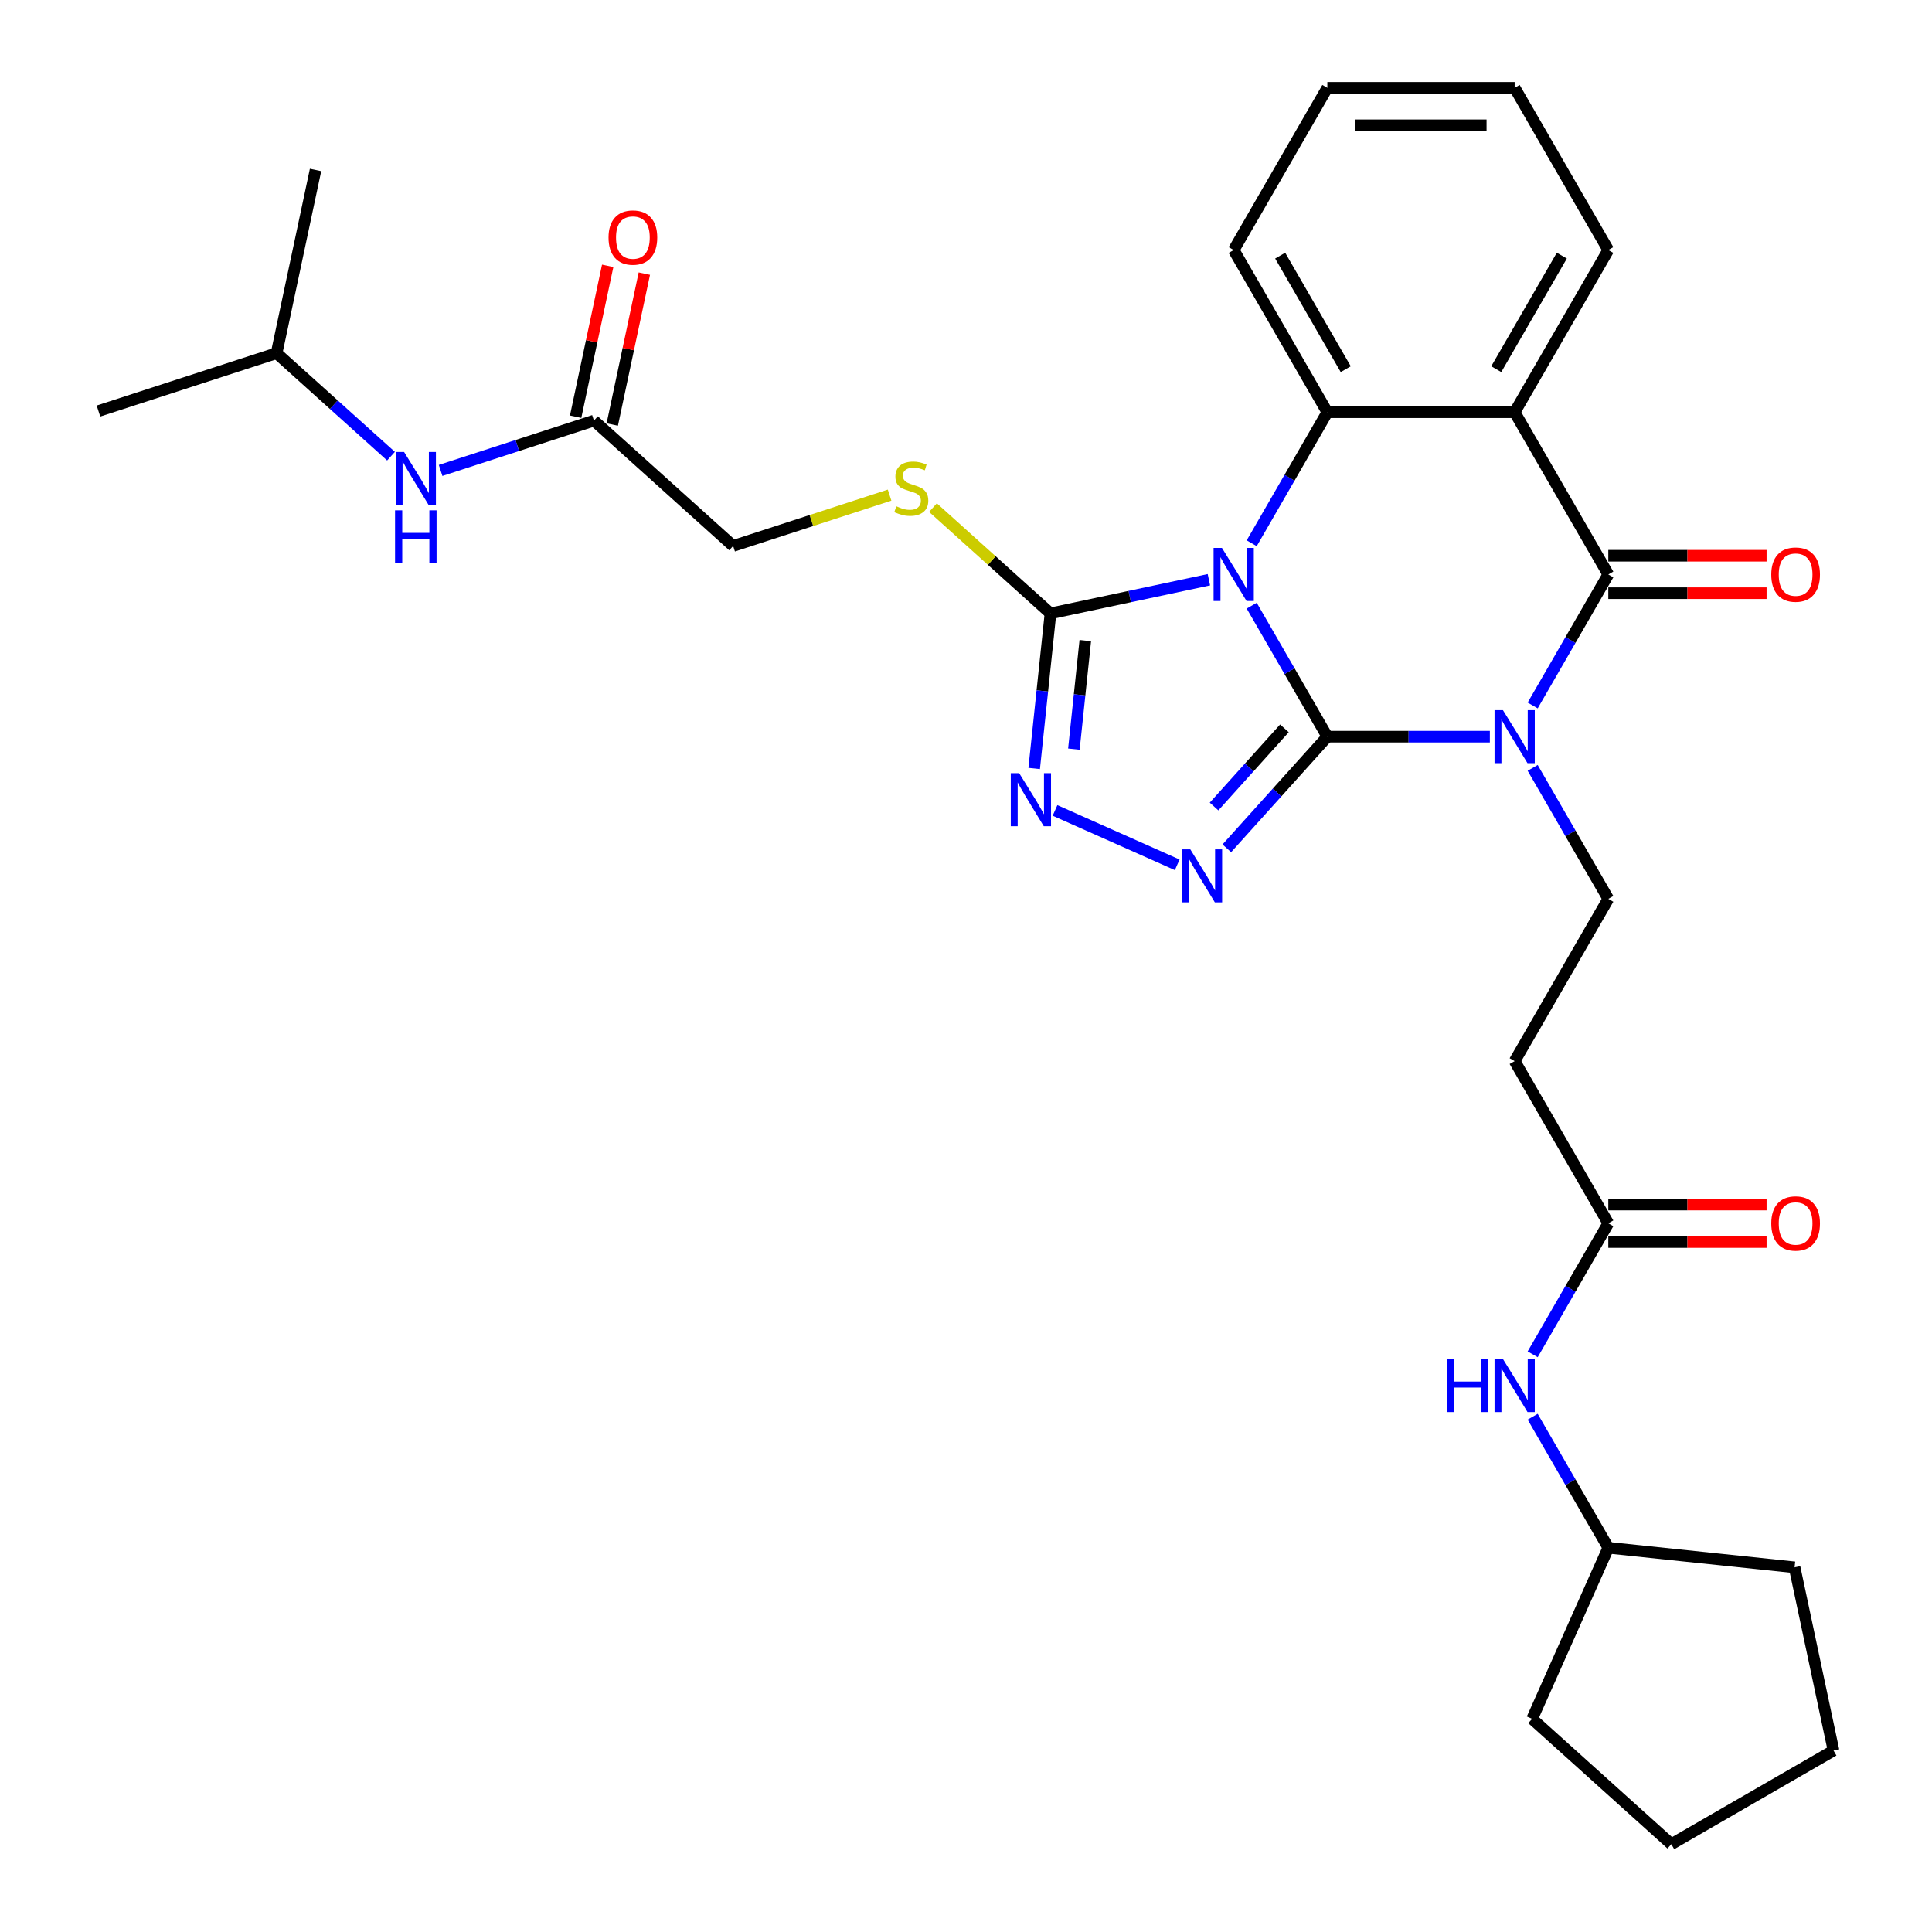 <?xml version='1.0' encoding='iso-8859-1'?>
<svg version='1.1' baseProfile='full'
              xmlns='http://www.w3.org/2000/svg'
                      xmlns:rdkit='http://www.rdkit.org/xml'
                      xmlns:xlink='http://www.w3.org/1999/xlink'
                  xml:space='preserve'
width='1000px' height='1000px' viewBox='0 0 1000 1000'>
<!-- END OF HEADER -->
<rect style='opacity:1.0;fill:#FFFFFF;stroke:none' width='1000' height='1000' x='0' y='0'> </rect>
<path class='bond-0' d='M 687.032,381.299 L 667.457,347.395' style='fill:none;fill-rule:evenodd;stroke:#000000;stroke-width:6px;stroke-linecap:butt;stroke-linejoin:miter;stroke-opacity:1' />
<path class='bond-0' d='M 667.457,347.395 L 647.882,313.49' style='fill:none;fill-rule:evenodd;stroke:#0000FF;stroke-width:6px;stroke-linecap:butt;stroke-linejoin:miter;stroke-opacity:1' />
<path class='bond-1' d='M 687.032,381.299 L 729.089,381.299' style='fill:none;fill-rule:evenodd;stroke:#000000;stroke-width:6px;stroke-linecap:butt;stroke-linejoin:miter;stroke-opacity:1' />
<path class='bond-1' d='M 729.089,381.299 L 771.146,381.299' style='fill:none;fill-rule:evenodd;stroke:#0000FF;stroke-width:6px;stroke-linecap:butt;stroke-linejoin:miter;stroke-opacity:1' />
<path class='bond-3' d='M 687.032,381.299 L 661.014,410.195' style='fill:none;fill-rule:evenodd;stroke:#000000;stroke-width:6px;stroke-linecap:butt;stroke-linejoin:miter;stroke-opacity:1' />
<path class='bond-3' d='M 661.014,410.195 L 634.996,439.091' style='fill:none;fill-rule:evenodd;stroke:#0000FF;stroke-width:6px;stroke-linecap:butt;stroke-linejoin:miter;stroke-opacity:1' />
<path class='bond-3' d='M 664.817,376.994 L 646.604,397.221' style='fill:none;fill-rule:evenodd;stroke:#000000;stroke-width:6px;stroke-linecap:butt;stroke-linejoin:miter;stroke-opacity:1' />
<path class='bond-3' d='M 646.604,397.221 L 628.392,417.448' style='fill:none;fill-rule:evenodd;stroke:#0000FF;stroke-width:6px;stroke-linecap:butt;stroke-linejoin:miter;stroke-opacity:1' />
<path class='bond-5' d='M 647.882,281.186 L 667.457,247.282' style='fill:none;fill-rule:evenodd;stroke:#0000FF;stroke-width:6px;stroke-linecap:butt;stroke-linejoin:miter;stroke-opacity:1' />
<path class='bond-5' d='M 667.457,247.282 L 687.032,213.377' style='fill:none;fill-rule:evenodd;stroke:#000000;stroke-width:6px;stroke-linecap:butt;stroke-linejoin:miter;stroke-opacity:1' />
<path class='bond-6' d='M 625.721,300.066 L 584.723,308.781' style='fill:none;fill-rule:evenodd;stroke:#0000FF;stroke-width:6px;stroke-linecap:butt;stroke-linejoin:miter;stroke-opacity:1' />
<path class='bond-6' d='M 584.723,308.781 L 543.726,317.495' style='fill:none;fill-rule:evenodd;stroke:#000000;stroke-width:6px;stroke-linecap:butt;stroke-linejoin:miter;stroke-opacity:1' />
<path class='bond-2' d='M 793.307,365.147 L 812.882,331.243' style='fill:none;fill-rule:evenodd;stroke:#0000FF;stroke-width:6px;stroke-linecap:butt;stroke-linejoin:miter;stroke-opacity:1' />
<path class='bond-2' d='M 812.882,331.243 L 832.457,297.338' style='fill:none;fill-rule:evenodd;stroke:#000000;stroke-width:6px;stroke-linecap:butt;stroke-linejoin:miter;stroke-opacity:1' />
<path class='bond-8' d='M 793.307,397.451 L 812.882,431.356' style='fill:none;fill-rule:evenodd;stroke:#0000FF;stroke-width:6px;stroke-linecap:butt;stroke-linejoin:miter;stroke-opacity:1' />
<path class='bond-8' d='M 812.882,431.356 L 832.457,465.26' style='fill:none;fill-rule:evenodd;stroke:#000000;stroke-width:6px;stroke-linecap:butt;stroke-linejoin:miter;stroke-opacity:1' />
<path class='bond-4' d='M 832.457,297.338 L 783.982,213.377' style='fill:none;fill-rule:evenodd;stroke:#000000;stroke-width:6px;stroke-linecap:butt;stroke-linejoin:miter;stroke-opacity:1' />
<path class='bond-13' d='M 832.457,307.033 L 873.418,307.033' style='fill:none;fill-rule:evenodd;stroke:#000000;stroke-width:6px;stroke-linecap:butt;stroke-linejoin:miter;stroke-opacity:1' />
<path class='bond-13' d='M 873.418,307.033 L 914.38,307.033' style='fill:none;fill-rule:evenodd;stroke:#FF0000;stroke-width:6px;stroke-linecap:butt;stroke-linejoin:miter;stroke-opacity:1' />
<path class='bond-13' d='M 832.457,287.643 L 873.418,287.643' style='fill:none;fill-rule:evenodd;stroke:#000000;stroke-width:6px;stroke-linecap:butt;stroke-linejoin:miter;stroke-opacity:1' />
<path class='bond-13' d='M 873.418,287.643 L 914.38,287.643' style='fill:none;fill-rule:evenodd;stroke:#FF0000;stroke-width:6px;stroke-linecap:butt;stroke-linejoin:miter;stroke-opacity:1' />
<path class='bond-7' d='M 609.324,447.632 L 546.076,419.473' style='fill:none;fill-rule:evenodd;stroke:#0000FF;stroke-width:6px;stroke-linecap:butt;stroke-linejoin:miter;stroke-opacity:1' />
<path class='bond-19' d='M 783.982,213.377 L 832.457,129.416' style='fill:none;fill-rule:evenodd;stroke:#000000;stroke-width:6px;stroke-linecap:butt;stroke-linejoin:miter;stroke-opacity:1' />
<path class='bond-19' d='M 774.461,191.088 L 808.393,132.315' style='fill:none;fill-rule:evenodd;stroke:#000000;stroke-width:6px;stroke-linecap:butt;stroke-linejoin:miter;stroke-opacity:1' />
<path class='bond-32' d='M 783.982,213.377 L 687.032,213.377' style='fill:none;fill-rule:evenodd;stroke:#000000;stroke-width:6px;stroke-linecap:butt;stroke-linejoin:miter;stroke-opacity:1' />
<path class='bond-20' d='M 687.032,213.377 L 638.557,129.416' style='fill:none;fill-rule:evenodd;stroke:#000000;stroke-width:6px;stroke-linecap:butt;stroke-linejoin:miter;stroke-opacity:1' />
<path class='bond-20' d='M 696.553,191.088 L 662.62,132.315' style='fill:none;fill-rule:evenodd;stroke:#000000;stroke-width:6px;stroke-linecap:butt;stroke-linejoin:miter;stroke-opacity:1' />
<path class='bond-9' d='M 543.726,317.495 L 513.315,290.113' style='fill:none;fill-rule:evenodd;stroke:#000000;stroke-width:6px;stroke-linecap:butt;stroke-linejoin:miter;stroke-opacity:1' />
<path class='bond-9' d='M 513.315,290.113 L 482.904,262.732' style='fill:none;fill-rule:evenodd;stroke:#CCCC00;stroke-width:6px;stroke-linecap:butt;stroke-linejoin:miter;stroke-opacity:1' />
<path class='bond-31' d='M 543.726,317.495 L 539.507,357.629' style='fill:none;fill-rule:evenodd;stroke:#000000;stroke-width:6px;stroke-linecap:butt;stroke-linejoin:miter;stroke-opacity:1' />
<path class='bond-31' d='M 539.507,357.629 L 535.289,397.762' style='fill:none;fill-rule:evenodd;stroke:#0000FF;stroke-width:6px;stroke-linecap:butt;stroke-linejoin:miter;stroke-opacity:1' />
<path class='bond-31' d='M 561.744,331.562 L 558.791,359.655' style='fill:none;fill-rule:evenodd;stroke:#000000;stroke-width:6px;stroke-linecap:butt;stroke-linejoin:miter;stroke-opacity:1' />
<path class='bond-31' d='M 558.791,359.655 L 555.838,387.749' style='fill:none;fill-rule:evenodd;stroke:#0000FF;stroke-width:6px;stroke-linecap:butt;stroke-linejoin:miter;stroke-opacity:1' />
<path class='bond-11' d='M 832.457,465.26 L 783.982,549.222' style='fill:none;fill-rule:evenodd;stroke:#000000;stroke-width:6px;stroke-linecap:butt;stroke-linejoin:miter;stroke-opacity:1' />
<path class='bond-18' d='M 460.451,256.271 L 419.962,269.426' style='fill:none;fill-rule:evenodd;stroke:#CCCC00;stroke-width:6px;stroke-linecap:butt;stroke-linejoin:miter;stroke-opacity:1' />
<path class='bond-18' d='M 419.962,269.426 L 379.473,282.582' style='fill:none;fill-rule:evenodd;stroke:#000000;stroke-width:6px;stroke-linecap:butt;stroke-linejoin:miter;stroke-opacity:1' />
<path class='bond-10' d='M 832.457,633.183 L 783.982,549.222' style='fill:none;fill-rule:evenodd;stroke:#000000;stroke-width:6px;stroke-linecap:butt;stroke-linejoin:miter;stroke-opacity:1' />
<path class='bond-14' d='M 832.457,633.183 L 812.882,667.087' style='fill:none;fill-rule:evenodd;stroke:#000000;stroke-width:6px;stroke-linecap:butt;stroke-linejoin:miter;stroke-opacity:1' />
<path class='bond-14' d='M 812.882,667.087 L 793.307,700.992' style='fill:none;fill-rule:evenodd;stroke:#0000FF;stroke-width:6px;stroke-linecap:butt;stroke-linejoin:miter;stroke-opacity:1' />
<path class='bond-16' d='M 832.457,642.878 L 873.418,642.878' style='fill:none;fill-rule:evenodd;stroke:#000000;stroke-width:6px;stroke-linecap:butt;stroke-linejoin:miter;stroke-opacity:1' />
<path class='bond-16' d='M 873.418,642.878 L 914.38,642.878' style='fill:none;fill-rule:evenodd;stroke:#FF0000;stroke-width:6px;stroke-linecap:butt;stroke-linejoin:miter;stroke-opacity:1' />
<path class='bond-16' d='M 832.457,623.488 L 873.418,623.488' style='fill:none;fill-rule:evenodd;stroke:#000000;stroke-width:6px;stroke-linecap:butt;stroke-linejoin:miter;stroke-opacity:1' />
<path class='bond-16' d='M 873.418,623.488 L 914.38,623.488' style='fill:none;fill-rule:evenodd;stroke:#FF0000;stroke-width:6px;stroke-linecap:butt;stroke-linejoin:miter;stroke-opacity:1' />
<path class='bond-12' d='M 307.425,217.71 L 379.473,282.582' style='fill:none;fill-rule:evenodd;stroke:#000000;stroke-width:6px;stroke-linecap:butt;stroke-linejoin:miter;stroke-opacity:1' />
<path class='bond-15' d='M 307.425,217.71 L 267.74,230.604' style='fill:none;fill-rule:evenodd;stroke:#000000;stroke-width:6px;stroke-linecap:butt;stroke-linejoin:miter;stroke-opacity:1' />
<path class='bond-15' d='M 267.74,230.604 L 228.056,243.498' style='fill:none;fill-rule:evenodd;stroke:#0000FF;stroke-width:6px;stroke-linecap:butt;stroke-linejoin:miter;stroke-opacity:1' />
<path class='bond-17' d='M 316.908,219.726 L 325.208,180.677' style='fill:none;fill-rule:evenodd;stroke:#000000;stroke-width:6px;stroke-linecap:butt;stroke-linejoin:miter;stroke-opacity:1' />
<path class='bond-17' d='M 325.208,180.677 L 333.508,141.628' style='fill:none;fill-rule:evenodd;stroke:#FF0000;stroke-width:6px;stroke-linecap:butt;stroke-linejoin:miter;stroke-opacity:1' />
<path class='bond-17' d='M 297.942,215.694 L 306.242,176.645' style='fill:none;fill-rule:evenodd;stroke:#000000;stroke-width:6px;stroke-linecap:butt;stroke-linejoin:miter;stroke-opacity:1' />
<path class='bond-17' d='M 306.242,176.645 L 314.542,137.596' style='fill:none;fill-rule:evenodd;stroke:#FF0000;stroke-width:6px;stroke-linecap:butt;stroke-linejoin:miter;stroke-opacity:1' />
<path class='bond-21' d='M 793.307,733.296 L 812.882,767.2' style='fill:none;fill-rule:evenodd;stroke:#0000FF;stroke-width:6px;stroke-linecap:butt;stroke-linejoin:miter;stroke-opacity:1' />
<path class='bond-21' d='M 812.882,767.2 L 832.457,801.105' style='fill:none;fill-rule:evenodd;stroke:#000000;stroke-width:6px;stroke-linecap:butt;stroke-linejoin:miter;stroke-opacity:1' />
<path class='bond-22' d='M 202.384,236.111 L 172.778,209.454' style='fill:none;fill-rule:evenodd;stroke:#0000FF;stroke-width:6px;stroke-linecap:butt;stroke-linejoin:miter;stroke-opacity:1' />
<path class='bond-22' d='M 172.778,209.454 L 143.172,182.797' style='fill:none;fill-rule:evenodd;stroke:#000000;stroke-width:6px;stroke-linecap:butt;stroke-linejoin:miter;stroke-opacity:1' />
<path class='bond-25' d='M 832.457,129.416 L 783.982,45.455' style='fill:none;fill-rule:evenodd;stroke:#000000;stroke-width:6px;stroke-linecap:butt;stroke-linejoin:miter;stroke-opacity:1' />
<path class='bond-28' d='M 638.557,129.416 L 687.032,45.455' style='fill:none;fill-rule:evenodd;stroke:#000000;stroke-width:6px;stroke-linecap:butt;stroke-linejoin:miter;stroke-opacity:1' />
<path class='bond-23' d='M 832.457,801.105 L 928.876,811.239' style='fill:none;fill-rule:evenodd;stroke:#000000;stroke-width:6px;stroke-linecap:butt;stroke-linejoin:miter;stroke-opacity:1' />
<path class='bond-24' d='M 832.457,801.105 L 793.024,889.673' style='fill:none;fill-rule:evenodd;stroke:#000000;stroke-width:6px;stroke-linecap:butt;stroke-linejoin:miter;stroke-opacity:1' />
<path class='bond-26' d='M 143.172,182.797 L 50.967,212.756' style='fill:none;fill-rule:evenodd;stroke:#000000;stroke-width:6px;stroke-linecap:butt;stroke-linejoin:miter;stroke-opacity:1' />
<path class='bond-27' d='M 143.172,182.797 L 163.329,87.965' style='fill:none;fill-rule:evenodd;stroke:#000000;stroke-width:6px;stroke-linecap:butt;stroke-linejoin:miter;stroke-opacity:1' />
<path class='bond-30' d='M 928.876,811.239 L 949.033,906.07' style='fill:none;fill-rule:evenodd;stroke:#000000;stroke-width:6px;stroke-linecap:butt;stroke-linejoin:miter;stroke-opacity:1' />
<path class='bond-29' d='M 793.024,889.673 L 865.072,954.545' style='fill:none;fill-rule:evenodd;stroke:#000000;stroke-width:6px;stroke-linecap:butt;stroke-linejoin:miter;stroke-opacity:1' />
<path class='bond-33' d='M 783.982,45.455 L 687.032,45.455' style='fill:none;fill-rule:evenodd;stroke:#000000;stroke-width:6px;stroke-linecap:butt;stroke-linejoin:miter;stroke-opacity:1' />
<path class='bond-33' d='M 769.439,64.844 L 701.574,64.844' style='fill:none;fill-rule:evenodd;stroke:#000000;stroke-width:6px;stroke-linecap:butt;stroke-linejoin:miter;stroke-opacity:1' />
<path class='bond-34' d='M 865.072,954.545 L 949.033,906.07' style='fill:none;fill-rule:evenodd;stroke:#000000;stroke-width:6px;stroke-linecap:butt;stroke-linejoin:miter;stroke-opacity:1' />
<path  class='atom-1' d='M 632.488 283.61
L 641.485 298.152
Q 642.377 299.587, 643.812 302.186
Q 645.247 304.784, 645.324 304.939
L 645.324 283.61
L 648.969 283.61
L 648.969 311.066
L 645.208 311.066
L 635.552 295.166
Q 634.427 293.305, 633.225 291.172
Q 632.061 289.039, 631.712 288.38
L 631.712 311.066
L 628.145 311.066
L 628.145 283.61
L 632.488 283.61
' fill='#0000FF'/>
<path  class='atom-2' d='M 777.913 367.571
L 786.91 382.114
Q 787.802 383.548, 789.237 386.147
Q 790.672 388.745, 790.749 388.9
L 790.749 367.571
L 794.394 367.571
L 794.394 395.027
L 790.633 395.027
L 780.977 379.128
Q 779.852 377.266, 778.65 375.133
Q 777.486 373, 777.137 372.341
L 777.137 395.027
L 773.57 395.027
L 773.57 367.571
L 777.913 367.571
' fill='#0000FF'/>
<path  class='atom-4' d='M 616.091 439.619
L 625.088 454.161
Q 625.98 455.596, 627.414 458.195
Q 628.849 460.793, 628.927 460.948
L 628.927 439.619
L 632.572 439.619
L 632.572 467.075
L 628.811 467.075
L 619.154 451.175
Q 618.03 449.314, 616.828 447.181
Q 615.664 445.048, 615.315 444.389
L 615.315 467.075
L 611.747 467.075
L 611.747 439.619
L 616.091 439.619
' fill='#0000FF'/>
<path  class='atom-8' d='M 527.522 400.186
L 536.519 414.728
Q 537.411 416.163, 538.846 418.761
Q 540.281 421.36, 540.359 421.515
L 540.359 400.186
L 544.004 400.186
L 544.004 427.642
L 540.242 427.642
L 530.586 411.742
Q 529.461 409.881, 528.259 407.748
Q 527.096 405.615, 526.747 404.956
L 526.747 427.642
L 523.179 427.642
L 523.179 400.186
L 527.522 400.186
' fill='#0000FF'/>
<path  class='atom-10' d='M 463.922 262.046
Q 464.232 262.163, 465.512 262.706
Q 466.791 263.249, 468.187 263.598
Q 469.622 263.908, 471.018 263.908
Q 473.617 263.908, 475.129 262.667
Q 476.642 261.387, 476.642 259.177
Q 476.642 257.664, 475.866 256.734
Q 475.129 255.803, 473.966 255.299
Q 472.802 254.795, 470.863 254.213
Q 468.42 253.476, 466.947 252.778
Q 465.512 252.08, 464.465 250.606
Q 463.456 249.133, 463.456 246.651
Q 463.456 243.199, 465.783 241.066
Q 468.149 238.934, 472.802 238.934
Q 475.982 238.934, 479.589 240.446
L 478.697 243.432
Q 475.401 242.075, 472.919 242.075
Q 470.243 242.075, 468.769 243.199
Q 467.296 244.285, 467.334 246.185
Q 467.334 247.659, 468.071 248.551
Q 468.847 249.443, 469.933 249.947
Q 471.057 250.451, 472.919 251.033
Q 475.401 251.808, 476.874 252.584
Q 478.348 253.36, 479.395 254.95
Q 480.481 256.501, 480.481 259.177
Q 480.481 262.977, 477.921 265.032
Q 475.401 267.049, 471.174 267.049
Q 468.73 267.049, 466.869 266.506
Q 465.046 266.002, 462.875 265.11
L 463.922 262.046
' fill='#CCCC00'/>
<path  class='atom-14' d='M 916.803 297.416
Q 916.803 290.823, 920.061 287.139
Q 923.319 283.455, 929.407 283.455
Q 935.495 283.455, 938.753 287.139
Q 942.01 290.823, 942.01 297.416
Q 942.01 304.086, 938.714 307.886
Q 935.418 311.648, 929.407 311.648
Q 923.357 311.648, 920.061 307.886
Q 916.803 304.125, 916.803 297.416
M 929.407 308.545
Q 933.595 308.545, 935.844 305.753
Q 938.132 302.922, 938.132 297.416
Q 938.132 292.025, 935.844 289.311
Q 933.595 286.557, 929.407 286.557
Q 925.219 286.557, 922.931 289.272
Q 920.681 291.986, 920.681 297.416
Q 920.681 302.961, 922.931 305.753
Q 925.219 308.545, 929.407 308.545
' fill='#FF0000'/>
<path  class='atom-15' d='M 748.867 703.416
L 752.59 703.416
L 752.59 715.089
L 766.628 715.089
L 766.628 703.416
L 770.351 703.416
L 770.351 730.872
L 766.628 730.872
L 766.628 718.191
L 752.59 718.191
L 752.59 730.872
L 748.867 730.872
L 748.867 703.416
' fill='#0000FF'/>
<path  class='atom-15' d='M 777.913 703.416
L 786.91 717.958
Q 787.802 719.393, 789.237 721.991
Q 790.672 724.59, 790.749 724.745
L 790.749 703.416
L 794.394 703.416
L 794.394 730.872
L 790.633 730.872
L 780.977 714.972
Q 779.852 713.111, 778.65 710.978
Q 777.486 708.845, 777.137 708.186
L 777.137 730.872
L 773.57 730.872
L 773.57 703.416
L 777.913 703.416
' fill='#0000FF'/>
<path  class='atom-16' d='M 209.151 233.941
L 218.148 248.483
Q 219.04 249.918, 220.475 252.517
Q 221.909 255.115, 221.987 255.27
L 221.987 233.941
L 225.632 233.941
L 225.632 261.397
L 221.871 261.397
L 212.214 245.497
Q 211.09 243.636, 209.888 241.503
Q 208.724 239.37, 208.375 238.711
L 208.375 261.397
L 204.807 261.397
L 204.807 233.941
L 209.151 233.941
' fill='#0000FF'/>
<path  class='atom-16' d='M 204.478 264.143
L 208.201 264.143
L 208.201 275.816
L 222.239 275.816
L 222.239 264.143
L 225.962 264.143
L 225.962 291.599
L 222.239 291.599
L 222.239 278.918
L 208.201 278.918
L 208.201 291.599
L 204.478 291.599
L 204.478 264.143
' fill='#0000FF'/>
<path  class='atom-17' d='M 916.803 633.26
Q 916.803 626.668, 920.061 622.984
Q 923.319 619.299, 929.407 619.299
Q 935.495 619.299, 938.753 622.984
Q 942.01 626.668, 942.01 633.26
Q 942.01 639.93, 938.714 643.731
Q 935.418 647.493, 929.407 647.493
Q 923.357 647.493, 920.061 643.731
Q 916.803 639.969, 916.803 633.26
M 929.407 644.39
Q 933.595 644.39, 935.844 641.598
Q 938.132 638.767, 938.132 633.26
Q 938.132 627.87, 935.844 625.155
Q 933.595 622.402, 929.407 622.402
Q 925.219 622.402, 922.931 625.116
Q 920.681 627.831, 920.681 633.26
Q 920.681 638.806, 922.931 641.598
Q 925.219 644.39, 929.407 644.39
' fill='#FF0000'/>
<path  class='atom-18' d='M 314.978 122.956
Q 314.978 116.363, 318.236 112.679
Q 321.493 108.995, 327.582 108.995
Q 333.67 108.995, 336.928 112.679
Q 340.185 116.363, 340.185 122.956
Q 340.185 129.626, 336.889 133.427
Q 333.593 137.188, 327.582 137.188
Q 321.532 137.188, 318.236 133.427
Q 314.978 129.665, 314.978 122.956
M 327.582 134.086
Q 331.77 134.086, 334.019 131.294
Q 336.307 128.463, 336.307 122.956
Q 336.307 117.566, 334.019 114.851
Q 331.77 112.098, 327.582 112.098
Q 323.394 112.098, 321.106 114.812
Q 318.856 117.527, 318.856 122.956
Q 318.856 128.502, 321.106 131.294
Q 323.394 134.086, 327.582 134.086
' fill='#FF0000'/>
</svg>
